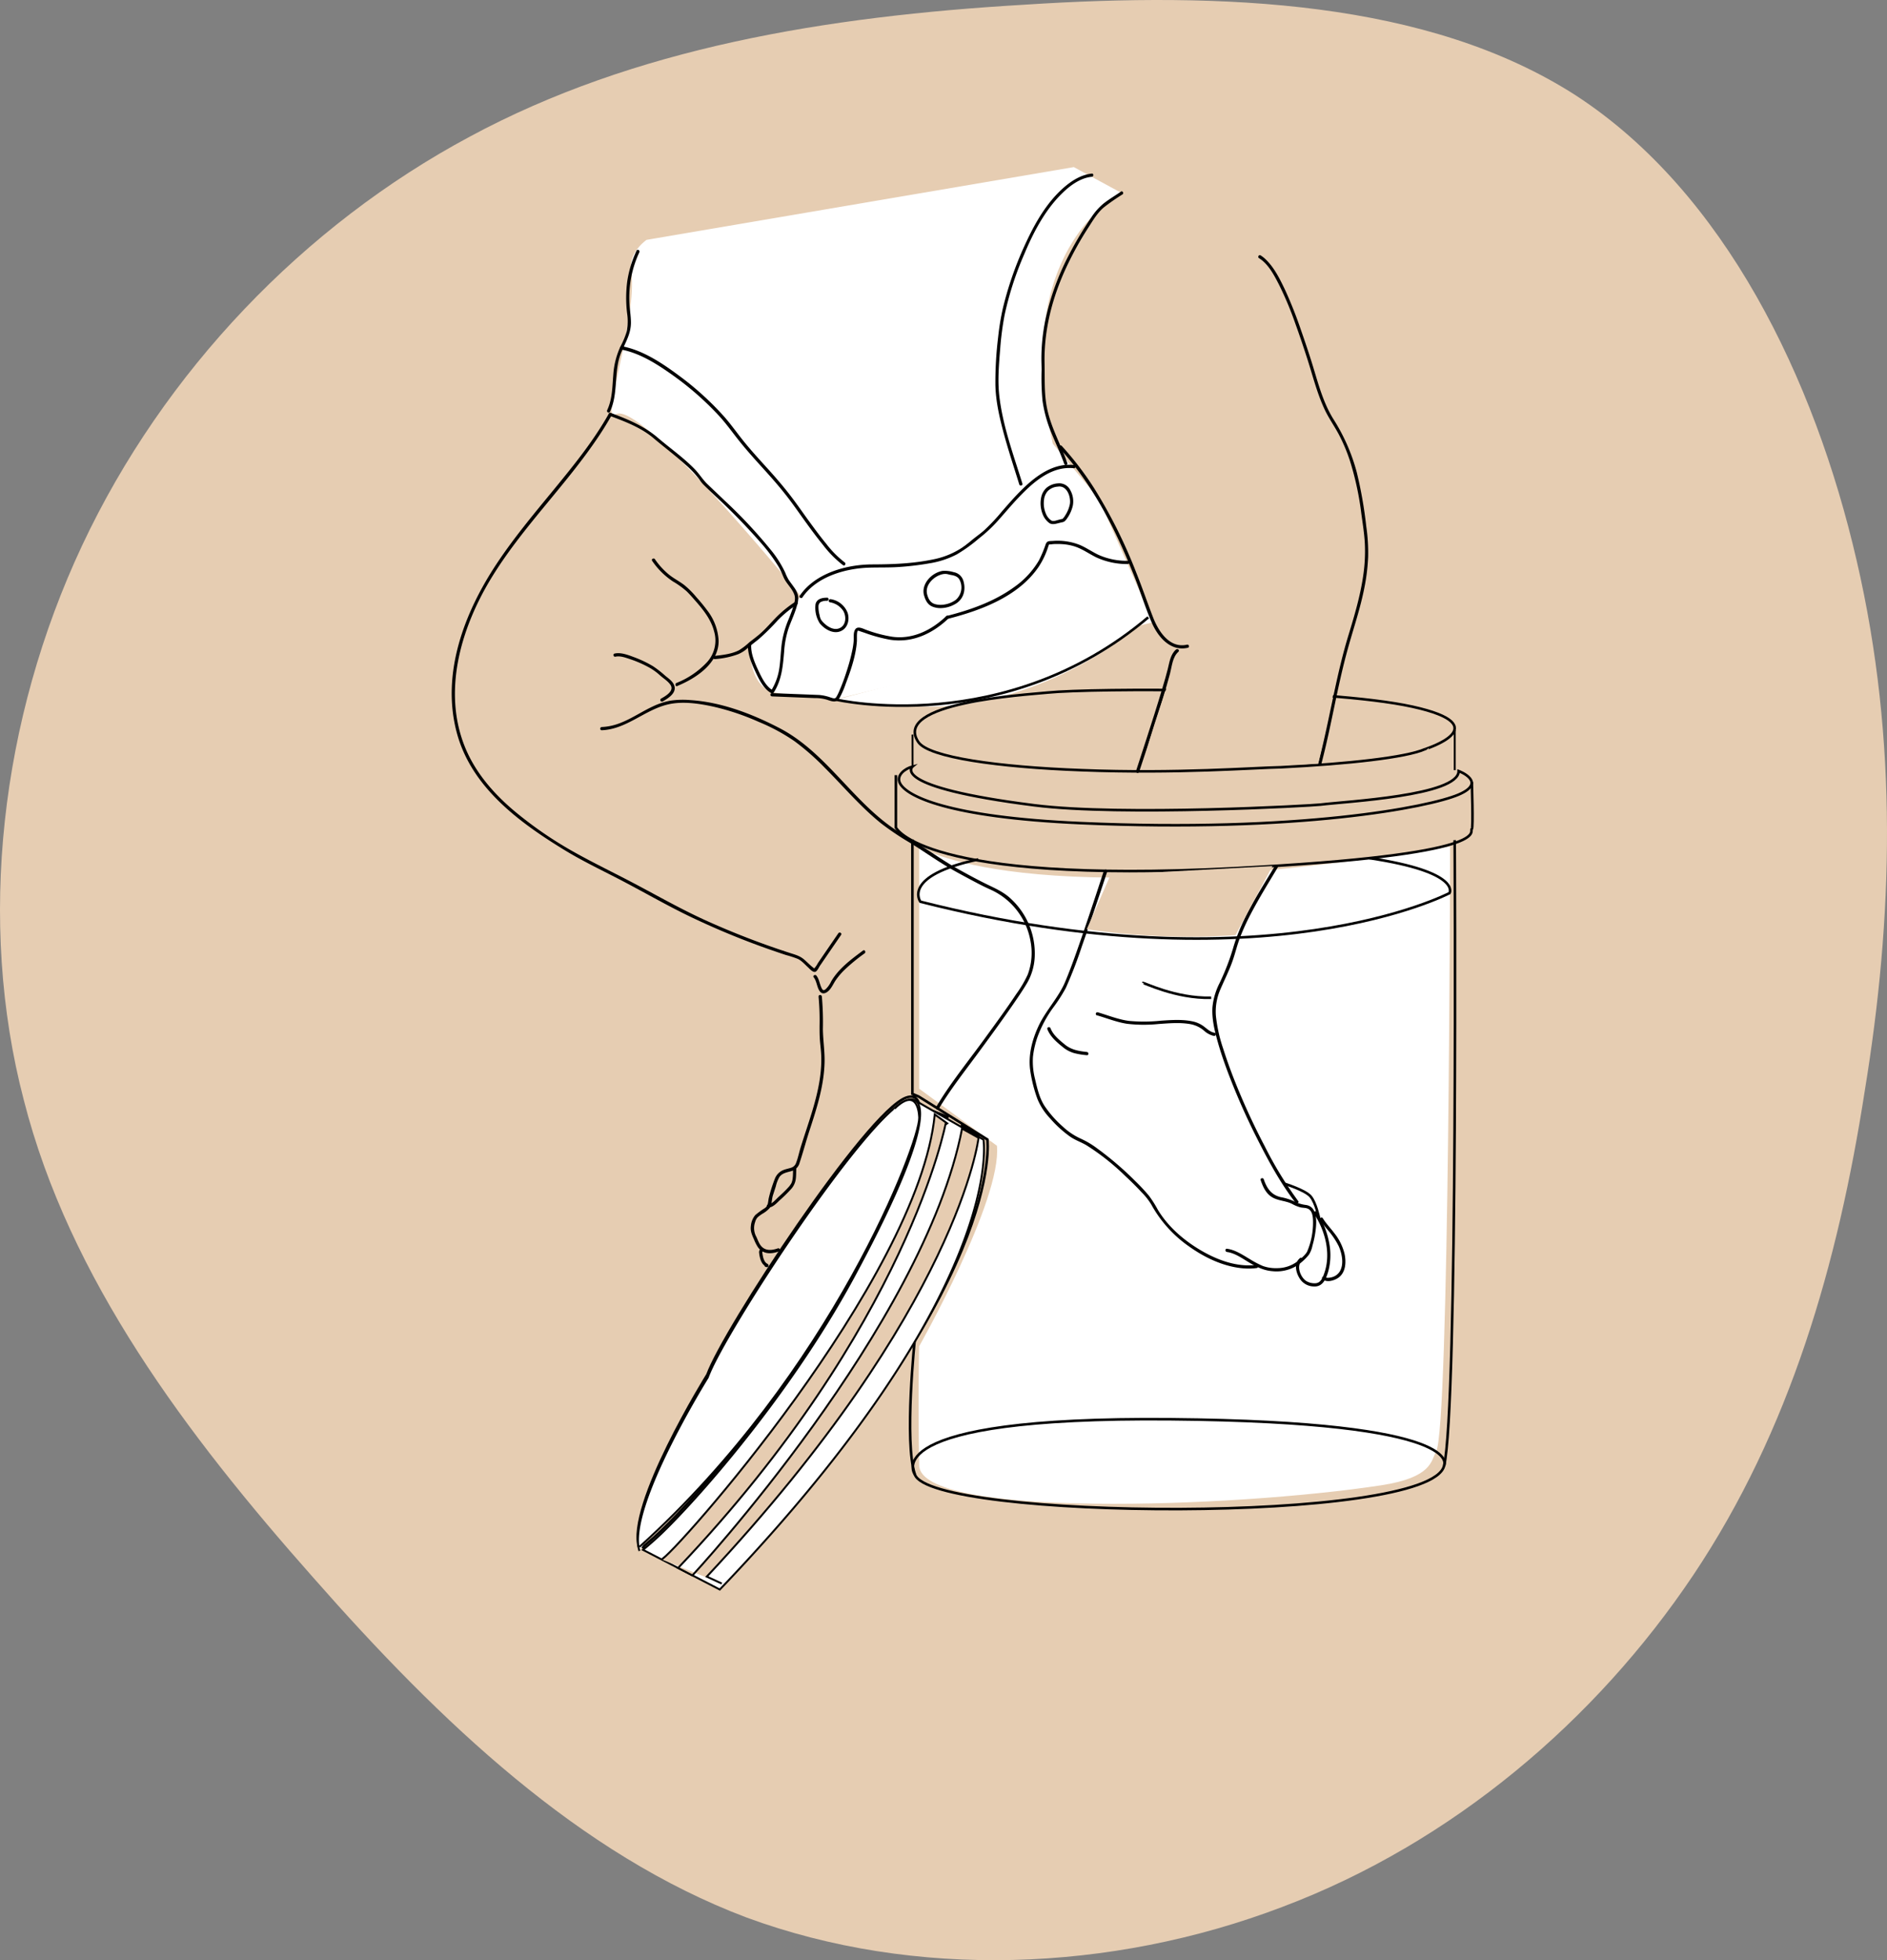 <svg xmlns="http://www.w3.org/2000/svg" id="Laag_1" data-name="Laag 1" width="733.58" height="761.82" viewBox="0 0 733.58 761.82"><rect x="0" y="0" width="733.58" height="761.82" fill="#808080" stroke="none"/><defs><style>      .cls-1 {        fill: #e6cdb2;      }      .cls-2, .cls-4, .cls-7 {        fill: #fff;      }      .cls-3, .cls-5 {        fill: none;      }      .cls-3, .cls-4, .cls-5, .cls-6, .cls-7 {        stroke: #000;        stroke-miterlimit: 10;      }      .cls-4, .cls-6 {        stroke-width: 0.75px;      }      .cls-5 {        stroke-width: 0.25px;      }      .cls-6 {        fill: #e6ccb1;      }    </style></defs><path class="cls-1" d="M722.24,84.2C779.88,121.86,814.83,194,831.17,264.82c16.33,70.35,14.07,139.33,3.17,206-10.42,67.17-29,132.07-66.71,188.34S674.14,763.13,607.88,788.09c-66.72,25.42-143,28.15-208.32,4.09-64.89-24.51-118.9-75.79-168.37-132.06-49.47-55.83-94.85-116.19-112.55-185.63-18.15-69.43-9.07-147.95,22.69-215.57S227.56,134.57,292,100.08c64-34.52,138.42-46.75,215.58-51.29C584.74,43.8,664.6,47,722.24,84.2Z" transform="translate(-109.39 -46.96)"></path><path class="cls-2" d="M434.93,318.54c9.1-1.51,18.28,1.38,27.44,2.5a86,86,0,0,0,21.92-.35c23.76-3.23,54-16.62,70.58-33.91,0,0-25.43,20.4-57.91,29.23-18.35,5-43.92,7.18-66.57,2.08,0,0-16.37-.93-20.74-2.25-9.46-2.87-8.84-18.17-8.84-18.17l20-18.89s-62.3-76.7-72.05-70.8c-6.32,3.83,8.63-36.81,6-56-1-7.07,6-11.8,6-11.8l166.09-28.28L545.46,122s-43.82,21.06-26.78,97.43l17.84,21.36,21.21,48" transform="translate(-109.39 -46.96)"></path><path class="cls-2" d="M466.72,375.94s39.08,27.27,206.4,0c0,0-.29,226.35-5.44,235.2-2,3.46-1.39,10-21.28,13.07-57.86,8.83-179.31,12.86-179.68-7.77-.51-27.72,0-46.25,0-46.25s32.17-56.87,30.24-77.93l-30.24-22.18Z" transform="translate(-109.39 -46.96)"></path><path d="M409.5,317.61l11.08.44,5.61.22a15.72,15.72,0,0,1,4.63.62c1.75.58,3.7,1.4,4.82-.45a34.5,34.5,0,0,0,2.54-5.77c2-5.25,3.94-10.92,4.34-16.55,0-.54,0-1.07,0-1.61s0-2.25.37-2.41c.21-.08.86.22,1.06.28l1.61.53a59.16,59.16,0,0,0,9.86,2.68c8.66,1.34,16.54-2.38,22.7-8.28.58-.56-.31-1.44-.89-.88-5.67,5.43-13,9.11-21,8a52.86,52.86,0,0,1-9.81-2.57c-1.41-.48-3.72-1.88-4.66-.11-.67,1.25-.41,2.77-.49,4.13a27,27,0,0,1-.54,3.79,74.13,74.13,0,0,1-2.32,8.53,76.21,76.21,0,0,1-2.8,7.47,16.48,16.48,0,0,1-1.12,2.22c-.5.77-1.22.44-2.13.17a17.68,17.68,0,0,0-4.52-1l-5.9-.23-12.45-.49c-.8,0-.8,1.22,0,1.25Z" transform="translate(-109.39 -46.96)"></path><path class="cls-3" d="M658.53,321.62c-33.83-7.46-124.14-7.26-141.81-5.5-9.09.91-60.72,3.93-50.31,19.25,4,5.91,30.87,9.72,63.52,10.92,36.87,1.46,67.67-1,77.38-1.14,26.62-1.34,48.52-3.79,56-7C663.3,338.12,692.35,329.09,658.53,321.62Z" transform="translate(-109.39 -46.96)"></path><path class="cls-3" d="M676.45,346.62c0,9.65-43.92,11.82-53.69,13.05-3.13.4-77.24,4.58-111.29.26-56.74-7.18-47.33-15.05-47.33-15.05-2.81.73-6.47,3.34-4.9,6.47,2.46,4.93,18.3,13.21,70.17,15.51,84.84,3.76,135.53-6.17,147-11.07S676.45,346.62,676.45,346.62Z" transform="translate(-109.39 -46.96)"></path><path class="cls-3" d="M457.67,348.22v20.37s10.16,22,131.09,15.82c104.09-5.31,91.38-14.65,92.81-15.28.59-.26,0-18.29,0-18.29" transform="translate(-109.39 -46.96)"></path><path class="cls-3" d="M464.09,373.21v98.88l2.45,1.05,26.69,16.68s8,56.79-104.12,173.84l-29.84-15.43s1.65-1.33,4.54-3.9c12-10.66,51-53.55,77.13-101.75,32.4-59.84,28.38-71.89,20.65-69-15.35,5.76-70.77,90-77.17,107.64,0,0-31.73,50.94-26.53,67.43" transform="translate(-109.39 -46.96)"></path><path class="cls-3" d="M366.43,651.93c3.41-.38,100-108.47,106.26-172.89l5,2s-15.24,80-104.75,174.27l5.57,2.88s89.93-96.87,104.83-173.66l6.39,3.57s-7.41,65.62-105.64,170.56l5.83,2.7" transform="translate(-109.39 -46.96)"></path><path class="cls-3" d="M465.05,567.12s-4.21,40.35,0,52.88c5.94,17.64,200.26,19.38,205.73-3.36,5.41-22.45,4.13-243.16,4.13-243.16" transform="translate(-109.39 -46.96)"></path><line class="cls-4" x1="354.74" y1="285.48" x2="354.76" y2="297.92"></line><line class="cls-4" x1="565.52" y1="283.73" x2="565.52" y2="299.32"></line><path class="cls-3" d="M465.05,620s-16.52-22.49,99.49-21.45,106.24,18.09,106.24,18.09" transform="translate(-109.39 -46.96)"></path><path class="cls-3" d="M493.36,503.48" transform="translate(-109.39 -46.96)"></path><path class="cls-3" d="M675,479" transform="translate(-109.39 -46.96)"></path><path class="cls-3" d="M641.74,380.47c35.88,5.37,31.18,13.58,31.18,13.58s-71.28,37.43-205.73,3.36c0,0-7.41-10.08,22.53-16.43" transform="translate(-109.39 -46.96)"></path><path d="M346.11,207.67C340,218.6,332,228.33,324.07,238c-7.53,9.14-15.12,18.28-21.67,28.17-12.58,19-21.55,42.63-15.44,65.53,5.62,21.07,23.91,34.61,41.6,45.46,6.89,4.23,14.22,7.73,21.4,11.44,9.21,4.77,18.18,10,27.52,14.51a304.4,304.4,0,0,0,33.28,13.61c1.39.48,2.78.95,4.18,1.41a42.94,42.94,0,0,1,4.58,1.49c1.49.68,2.73,2.14,3.92,3.22.6.55,1.89,2.09,2.86,1.83.79-.22,1.43-1.76,1.84-2.36l2.74-4,5.49-8c.45-.67-.63-1.3-1.08-.63l-5.49,8-2.47,3.62a9.64,9.64,0,0,1-1.37,2c-.42.33.37.14.15.13s-.35-.23-.46-.31c-1.34-1-2.49-2.28-3.78-3.35-1.6-1.33-3.29-1.76-5.27-2.4a311.93,311.93,0,0,1-33.27-12.88c-9.52-4.35-18.56-9.52-27.81-14.39-7.47-3.93-15.09-7.6-22.47-11.71A152.11,152.11,0,0,1,309.15,362c-7.85-6.64-14.79-14.61-18.79-24.19-9.08-21.75-1.92-46.33,9.68-65.61,12.22-20.3,29.61-36.72,42.6-56.44q2.42-3.66,4.55-7.46a.63.63,0,0,0-1.08-.63Z" transform="translate(-109.39 -46.96)"></path><path d="M425.73,426.79c1.17,1.51,1.2,3.64,2.22,5.24,1.24,1.93,3.15.7,4.25-.76.84-1.1,1.4-2.39,2.2-3.53a27.84,27.84,0,0,1,3.24-3.79,72,72,0,0,1,7.88-6.48c.64-.48,0-1.57-.63-1.08-4.57,3.4-9.48,7-12.38,12a10.09,10.09,0,0,1-2.12,3c-.84.68-1.17.44-1.6-.42-.76-1.53-.92-3.44-2-4.81-.48-.63-1.57,0-1.08.63Z" transform="translate(-109.39 -46.96)"></path><path d="M427.61,434.27a99.17,99.17,0,0,1,.39,11.44c0,1.93,0,3.87.16,5.8s.45,4.08.5,6.14c.26,9.81-2.85,19.34-5.86,28.55-.73,2.23-1.47,4.46-2.16,6.71-.6,1.94-1,4-1.73,5.9a3,3,0,0,1-2,2c-.95.31-1.94.48-2.88.85a5.88,5.88,0,0,0-3.47,3.58,55.83,55.83,0,0,0-2.26,7.14c-.22.91-.25,1.87-.52,2.78a2.88,2.88,0,0,1-1.36,1.52A33.47,33.47,0,0,0,403,519.2a7.46,7.46,0,0,0-1.69,4.11c-.3,2,.37,3.49,1.16,5.26a17.87,17.87,0,0,0,1.57,3.12c2,2.78,5.13,2.72,8.08,1.65.75-.28.43-1.48-.33-1.21-2.86,1-5.56,1-7.15-1.84-.47-.83-.79-1.72-1.19-2.59a7,7,0,0,1-.49-5.81,4.2,4.2,0,0,1,1-1.87,16.63,16.63,0,0,1,1.8-1.32,10.91,10.91,0,0,0,2.76-2.15c1-1.32.85-3.49,1.34-5L411,508a13.16,13.16,0,0,1,1.38-3.58c1.23-1.76,3.39-1.83,5.23-2.5a4.5,4.5,0,0,0,2.65-3.11c1.35-4.06,2.44-8.22,3.77-12.3,2.83-8.64,5.69-17.49,5.91-26.66.11-4.34-.6-8.67-.65-13a112.35,112.35,0,0,0-.4-12.58c-.09-.79-1.34-.8-1.25,0Z" transform="translate(-109.39 -46.96)"></path><path d="M474.28,478c4.45-7.41,9.76-14.2,14.89-21.14,4.6-6.24,9.19-12.51,13.61-18.88,2.07-3,4.15-6,6-9.14a22.42,22.42,0,0,0,2.85-9.83,28.9,28.9,0,0,0-10-23.4c-2.78-2.36-6-3.67-9.21-5.27-3.45-1.71-6.84-3.55-10.21-5.42s-6.38-3.81-9.52-5.88c-4.78-3.15-9.71-6.05-14.52-9.15-17.17-11.07-27.5-30.53-45.84-40-10.61-5.5-22.47-10.05-34.49-10.83a33.19,33.19,0,0,0-8,.24,27.69,27.69,0,0,0-6.62,2.2c-4.33,2-8.3,4.77-12.77,6.48a22.19,22.19,0,0,1-7.1,1.54c-.81,0-.81,1.29,0,1.25,9.69-.41,16.63-7.93,25.78-10.05,5.65-1.31,12-.35,17.6.88a94.87,94.87,0,0,1,17.58,5.9,73.93,73.93,0,0,1,14,7.56,97,97,0,0,1,11.62,10.19c7.25,7.26,13.91,15.19,21.91,21.65a109,109,0,0,0,11.48,7.71c4.44,2.75,8.72,5.75,13.17,8.48,3,1.87,6.19,3.57,9.34,5.26,2.79,1.49,5.58,3,8.49,4.29A27.06,27.06,0,0,1,510,412.71a24.06,24.06,0,0,1-1.07,13,44.05,44.05,0,0,1-4.5,7.63c-3.94,5.94-8.19,11.68-12.38,17.46-5.14,7.08-10.64,13.95-15.49,21.24q-1.72,2.61-3.33,5.29a.63.63,0,0,0,1.08.63Z" transform="translate(-109.39 -46.96)"></path><path d="M366.93,319.63c1.9-1.11,5.09-2.95,4.74-5.6-.26-1.94-2.22-3.26-3.61-4.39a40.94,40.94,0,0,0-4.83-3.77,45.21,45.21,0,0,0-7.54-3.57c-2.2-.82-5-1.89-7.38-1.33-.78.18-.45,1.39.34,1.21,1.78-.42,3.92.36,5.58.92a45,45,0,0,1,7,3,22.44,22.44,0,0,1,4.65,3.25c1.35,1.24,3.13,2.25,4.16,3.79,1.6,2.4-2,4.39-3.71,5.36a.63.63,0,0,0,.63,1.08Z" transform="translate(-109.39 -46.96)"></path><path d="M372.75,313.54c7.29-3,16.24-8.9,16-17.73a21,21,0,0,0-4.38-11.57,65.86,65.86,0,0,0-4.18-5.1,35.23,35.23,0,0,0-4.67-4.71c-2-1.56-4.34-2.69-6.31-4.35a28.46,28.46,0,0,1-5.22-5.79c-.45-.66-1.53,0-1.08.63a29.61,29.61,0,0,0,8.06,8,33.52,33.52,0,0,1,5.37,3.86c1.45,1.42,2.77,3,4.1,4.5,2.78,3.23,5.45,6.77,6.54,11a12.5,12.5,0,0,1-2.7,12,32.85,32.85,0,0,1-11.9,8.11c-.74.3-.42,1.51.33,1.21Z" transform="translate(-109.39 -46.96)"></path><path d="M387.31,303.12a32.69,32.69,0,0,0,9.08-1.92,12.66,12.66,0,0,0,3.57-2.29c1.41-1.24,2.91-2.36,4.38-3.54a84.74,84.74,0,0,0,7.38-7.3,43.86,43.86,0,0,1,7.46-6.13c.67-.44.05-1.52-.63-1.08a44,44,0,0,0-6.89,5.5c-2.36,2.32-4.45,4.92-7,7.09-1.28,1.1-2.64,2.1-4,3.17a24.51,24.51,0,0,1-4,3.07c-2.88,1.46-6.25,1.82-9.41,2.18-.79.09-.8,1.34,0,1.25Z" transform="translate(-109.39 -46.96)"></path><path d="M346.49,208.59c6,2.24,12.13,4.55,17.05,8.73,4.07,3.46,8.37,6.66,12.34,10.24a37.16,37.16,0,0,1,5.37,5.7,13.82,13.82,0,0,0,1.48,1.92c1.74,1.76,3.57,3.43,5.36,5.13a244,244,0,0,1,17.2,17.74,65.61,65.61,0,0,1,6.83,9.24c.81,1.38,1.36,2.83,2,4.28,1.09,2.34,3.25,4.11,4.09,6.57.53,1.54,0,3.16-.46,4.66s-1.14,3.23-1.78,4.82a37.73,37.73,0,0,0-2.66,9.43c-.4,3.08-.47,6.2-.91,9.29a22.53,22.53,0,0,1-3.32,9.18l.86-.22c-2.78-1.42-4.51-5.15-5.77-7.82-1.38-2.94-2.9-6.49-2.76-9.81,0-.8-1.22-.8-1.25,0-.14,3.55,1.46,7.3,2.94,10.44,1.35,2.87,3.22,6.75,6.21,8.27a.63.63,0,0,0,.85-.23c3.15-4.9,3.58-10.3,4.07-15.95A35.82,35.82,0,0,1,416,291c1.05-2.91,2.41-5.7,3.22-8.7a8.66,8.66,0,0,0,.45-3.6,8.51,8.51,0,0,0-1.54-3.41c-.69-1-1.48-2-2.15-3a18.43,18.43,0,0,1-1.34-2.8,41.63,41.63,0,0,0-5.75-9,188.41,188.41,0,0,0-17.81-19c-2.17-2.1-4.38-4.16-6.56-6.26-2-1.89-3.16-4-5.18-6.06-4.33-4.43-9.45-8-14.13-12-5.4-4.65-11.79-7.27-18.39-9.74-.76-.28-1.08.93-.33,1.21Z" transform="translate(-109.39 -46.96)"></path><path d="M477.87,287.47c12.86-3.27,27.36-8.65,35.21-20.08a30.85,30.85,0,0,0,3.69-7.62c.11-.35.22-.7.36-1,0-.1.18-.34.17-.33s-.12.1-.15.09a6.08,6.08,0,0,0,1.52-.1,28.86,28.86,0,0,1,3.48,0,19.92,19.92,0,0,1,5.14.94c3,1,5.51,2.86,8.31,4.22a28.41,28.41,0,0,0,12.29,2.58.63.63,0,0,0,0-1.25,27,27,0,0,1-11.55-2.36c-2.47-1.19-4.72-2.78-7.25-3.84a23.41,23.41,0,0,0-10.42-1.53c-1.45.08-2.23-.07-2.75,1.26a47.54,47.54,0,0,1-2.64,6.31,33.22,33.22,0,0,1-9.52,10.3c-7.74,5.64-17,8.92-26.22,11.26a.62.62,0,0,0,.33,1.2Z" transform="translate(-109.39 -46.96)"></path><path d="M421.36,279.1c5.45-8,16.54-11.2,25.73-11.52,3.82-.13,7.61,0,11.43-.24A111.4,111.4,0,0,0,471,265.85a34.69,34.69,0,0,0,10.33-3.42,58.76,58.76,0,0,0,8.6-6.19,54.85,54.85,0,0,0,7.32-6.81c2.55-2.84,5-5.78,7.62-8.58,5.65-6,13-12.91,22-11.91.8.09.79-1.16,0-1.25-7.74-.86-14.46,4-19.74,9.11-2.92,2.82-5.58,5.88-8.25,8.94a75.22,75.22,0,0,1-6.92,7.36c-1.5,1.31-3.15,2.46-4.69,3.72a46.7,46.7,0,0,1-3.89,3,31.13,31.13,0,0,1-10.53,4.41c-8,1.74-16.11,2.07-24.23,2.09-10.1,0-22.31,3.36-28.31,12.15-.46.67.62,1.3,1.08.64Z" transform="translate(-109.39 -46.96)"></path><path d="M469.79,277.84c-.81-3.44,2.38-6.64,5.46-7.57a5.18,5.18,0,0,1,2.21-.22c.53.08,1,.26,1.57.35,1.39.24,2.72.58,3.41,1.93a6.41,6.41,0,0,1-1.46,7.75,10.32,10.32,0,0,1-5.15,1.92,8.14,8.14,0,0,1-2.87-.23c-1.92-.51-2.72-2.12-3.17-3.93a.63.63,0,0,0-1.21.34c.46,1.8,1.28,3.61,3.06,4.44a8.23,8.23,0,0,0,3.77.67,11.58,11.58,0,0,0,6-2c2.79-2,3.47-5.44,2.48-8.64a4.74,4.74,0,0,0-3.71-3.31,12,12,0,0,0-4.36-.5c-4.16.68-8.29,4.93-7.26,9.33.18.78,1.39.45,1.21-.34Z" transform="translate(-109.39 -46.96)"></path><path d="M430.92,279.25c-1.86,0-4,.42-4.49,2.5a11.34,11.34,0,0,0,1.66,7.49c1.75,2.11,4.81,4.05,7.63,3.2,3.12-.94,4.12-4.45,3.18-7.33a8.42,8.42,0,0,0-6.55-5.28c-.79-.16-1.13,1-.34,1.2a7.69,7.69,0,0,1,5.23,3.4c1.19,2.06,1.11,5.29-1.19,6.53s-4.84-.35-6.46-1.94a6.61,6.61,0,0,1-1.08-1.34A5.92,5.92,0,0,1,428,286a11.87,11.87,0,0,1-.43-3.3,2.07,2.07,0,0,1,.77-1.7,4.7,4.7,0,0,1,2.61-.53.63.63,0,0,0,0-1.25Z" transform="translate(-109.39 -46.96)"></path><path d="M520.63,234.83a7.58,7.58,0,0,0-4.42,1.74,6.83,6.83,0,0,0-2,3.44,11.48,11.48,0,0,0,.66,7.13,7.62,7.62,0,0,0,2.42,3.08c1,.71,2.28.39,3.43.1L522,250a4,4,0,0,0,1.08-.31,4.42,4.42,0,0,0,1.11-1.21,14,14,0,0,0,2.25-4.95,8.87,8.87,0,0,0-.93-6,4.76,4.76,0,0,0-5.08-2.67c-.8.11-.46,1.31.33,1.21,3.44-.47,5,4,4.55,6.79a12.44,12.44,0,0,1-1.81,4.41,6.11,6.11,0,0,1-.94,1.25c-.2.18-.06.11-.31.15-.43.07-.85.2-1.27.3-.84.21-2,.73-2.86.3a5.73,5.73,0,0,1-2.07-2.51,10.22,10.22,0,0,1-.79-5.62,6,6,0,0,1,1.36-3.23,6,6,0,0,1,4-1.82c.8-.08.81-1.33,0-1.25Z" transform="translate(-109.39 -46.96)"></path><path d="M521.28,221.17c8.75,9.56,15.65,20.62,21.35,32.22,2.9,5.89,5.49,11.92,7.9,18,2.27,5.75,4.11,11.71,6.54,17.39s7.31,11.51,14.09,9.93c.79-.18.46-1.39-.33-1.2-6.76,1.57-11.1-5.24-13.17-10.58-2.25-5.8-4.25-11.7-6.57-17.48a194.36,194.36,0,0,0-16.37-32.78,121.16,121.16,0,0,0-12.56-16.4c-.54-.6-1.42.29-.88.88Z" transform="translate(-109.39 -46.96)"></path><path d="M538.54,385.34q-3.91,12-8,24c-2.21,6.39-4.4,12.83-7,19.06s-7.45,11.08-10.33,17.15c-2.45,5.15-4.06,11.13-3.39,16.86a55.32,55.32,0,0,0,2.88,11.67,24.14,24.14,0,0,0,4.91,7.52,44,44,0,0,0,7.81,7.12c2,1.39,4.3,2.13,6.39,3.38a90.68,90.68,0,0,1,14.92,11.8c2.22,2.06,4.39,4.18,6.44,6.41a25.44,25.44,0,0,1,3.75,4.72,48.14,48.14,0,0,0,14.71,16.35c6.21,4.43,13.6,7.94,21.29,8.54a24.34,24.34,0,0,0,5-.13c.79-.11.8-1.36,0-1.25-7.49,1-15.09-1.79-21.47-5.5-6.71-3.9-13-9.3-17-16a43.36,43.36,0,0,0-3.37-5.32,74.85,74.85,0,0,0-5.37-5.76,124.37,124.37,0,0,0-14.71-12.61,33.67,33.67,0,0,0-6.25-3.76,25.8,25.8,0,0,1-7.24-4.82,41.83,41.83,0,0,1-7-7.92c-2.05-3.12-2.92-7-3.75-10.55a27.5,27.5,0,0,1-.8-8.66,34.39,34.39,0,0,1,1.77-7.68,46.49,46.49,0,0,1,6-11.27,61.31,61.31,0,0,0,5-7.76,167.94,167.94,0,0,0,6.26-16.24c2.75-7.77,5.38-15.59,8-23.42.61-1.87,1.23-3.73,1.84-5.6.25-.76-1-1.09-1.21-.33Z" transform="translate(-109.39 -46.96)"></path><path d="M566.58,299.38c-2.2,1.93-2.54,4.9-3.21,7.58-.6,2.39-1.29,4.75-2,7.11-2,6.77-4.16,13.5-6.34,20.22q-2,6.15-4,12.3c-.25.77,1,1.1,1.21.33,4.16-12.65,8.53-25.31,12-38.18.75-2.84.95-6.44,3.27-8.47.6-.54-.28-1.42-.89-.89Z" transform="translate(-109.39 -46.96)"></path><path d="M586.36,533.54c3.21.42,6.19,2.66,8.91,4.25s5.41,2.93,8.67,3.2a15.21,15.21,0,0,0,8.91-1.71,19.53,19.53,0,0,0,5.41-4.72,10.36,10.36,0,0,0,1.35-3.46,38.15,38.15,0,0,0,1.3-6.6c.36-3.3.43-8.66-3.86-9.23a14.14,14.14,0,0,1-4.84-1.54,22,22,0,0,0-5-1.52c-3.7-.9-5.35-3.5-6.53-6.92-.26-.76-1.47-.43-1.2.33.83,2.42,1.89,4.88,4.06,6.38,2.45,1.7,5.57,1.53,8.18,2.87a14.08,14.08,0,0,0,3.24,1.33c1.06.24,2.37.1,3.29.75,1.46,1,1.58,3.34,1.59,4.95a28.76,28.76,0,0,1-2.25,11.39c-.59,1.3-2.47,2.85-3.74,3.84a13,13,0,0,1-8.11,2.69,14.6,14.6,0,0,1-5.52-.88,37.12,37.12,0,0,1-4.91-2.59c-2.76-1.63-5.67-3.64-8.92-4.06-.8-.1-.79,1.15,0,1.25Z" transform="translate(-109.39 -46.96)"></path><path d="M614.76,535.93c-2.41,1.89-1.63,5.43-.24,7.71a6.62,6.62,0,0,0,5.52,3.3c3.49.25,4.79-2.76,5.66-5.66a24.19,24.19,0,0,0,.46-11A32.5,32.5,0,0,0,621.28,518c-.44-.67-1.53,0-1.08.63,4.34,6.6,6.73,15.5,4,23.18-.58,1.65-1.29,3.65-3.26,3.87a6.23,6.23,0,0,1-3.63-.79c-2.36-1.41-4.19-6.12-1.67-8.09.63-.49-.26-1.37-.89-.88Z" transform="translate(-109.39 -46.96)"></path><path d="M623.57,544.11c1.65,1.52,4.81.45,6.33-.72,2.74-2.13,2.85-6.1,2.17-9.21a20.79,20.79,0,0,0-4-8c-1.43-1.93-3.22-3.74-4.45-5.8a.63.63,0,0,0-1.08.63,46.52,46.52,0,0,0,3.28,4.27,29.72,29.72,0,0,1,4,6c1.27,2.91,2.13,7,.4,9.85a5.12,5.12,0,0,1-3.15,2.24c-.71.18-2,.42-2.65-.15s-1.47.33-.88.88Z" transform="translate(-109.39 -46.96)"></path><path d="M623.06,343.91c3.91-14.78,6.18-29.94,10.27-44.68,2.21-8,4.9-15.77,6.48-23.91a77.26,77.26,0,0,0,1.45-11.94,70.05,70.05,0,0,0-.72-11.75,165.88,165.88,0,0,0-3.7-21.11,73.84,73.84,0,0,0-9-20.54c-3.94-6.27-5.87-13.54-8-20.56-1.47-4.83-3.1-9.62-4.76-14.38a163.79,163.79,0,0,0-6.06-15.3c-2-4.19-4.17-8.68-7.55-11.93a11.88,11.88,0,0,0-2-1.59c-.68-.43-1.31.65-.63,1.08,3.61,2.23,5.86,6.58,7.74,10.23a130.31,130.31,0,0,1,6.39,15.23c1.54,4.26,3,8.57,4.39,12.88,2.22,6.77,3.89,13.75,6.89,20.24,1.56,3.4,3.73,6.42,5.5,9.71A66.36,66.36,0,0,1,634.17,226a115.39,115.39,0,0,1,4.47,20.8c.52,3.79,1.14,7.6,1.34,11.42a63.82,63.82,0,0,1-.62,12.35c-1.14,8-3.46,15.75-5.81,23.46-4.41,14.49-6.79,29.44-10.32,44.15-.43,1.81-.89,3.63-1.37,5.43a.62.62,0,0,0,1.2.34Z" transform="translate(-109.39 -46.96)"></path><path d="M614.06,513.74a146.38,146.38,0,0,1-13-21.3,266.1,266.1,0,0,1-11.91-26c-1.56-4-3-8-4.28-12.05a58.21,58.21,0,0,1-2.8-12.68,21.55,21.55,0,0,1,1.82-10.39c1.62-3.77,3.48-7.4,4.8-11.3,1-2.94,1.72-6,2.83-8.86a84.93,84.93,0,0,1,4.12-9c3.26-6.25,7-12.24,10.61-18.3a.63.63,0,0,0-1.08-.63c-6.12,10.29-13.09,20.6-16.41,32.24A92.29,92.29,0,0,1,583.52,429a26.23,26.23,0,0,0-2.79,9.46c-.27,4.46.8,8.95,2,13.21,1.09,3.91,2.41,7.75,3.82,11.55a261.66,261.66,0,0,0,11.55,26.24c4.34,8.6,9,17.23,14.9,24.9.48.63,1.57,0,1.08-.63Z" transform="translate(-109.39 -46.96)"></path><path d="M545.14,121.45c-2.19,1.51-4.48,2.86-6.58,4.49a23.38,23.38,0,0,0-5,5.65,137.56,137.56,0,0,0-8.93,15.07,99,99,0,0,0-8.71,24,74.9,74.9,0,0,0-1.68,15.72c0,1.46.07,2.91.08,4.36a95.68,95.68,0,0,0,.34,11.85,51.13,51.13,0,0,0,3.58,12.89c1.62,3.94,3.47,7.77,4.88,11.79.26.75,1.47.43,1.2-.33-2.49-7.13-6.31-13.72-7.86-21.17-1.23-5.89-.85-11.82-1-17.79-.24-12.78,3-25.26,8.33-36.83a129,129,0,0,1,8.83-15.95c1.71-2.66,3.36-5.45,5.77-7.54a81.68,81.68,0,0,1,7.37-5.15c.66-.45,0-1.53-.63-1.08Z" transform="translate(-109.39 -46.96)"></path><path d="M533.88,114.42c-4.24.41-8.06,2.89-11.18,5.65-6.23,5.53-10.63,13.05-14.14,20.51a134.15,134.15,0,0,0-9.23,25.89,96.43,96.43,0,0,0-1.9,11.46,144.92,144.92,0,0,0-1.08,18.51c.12,6.64,1.7,13.26,3.44,19.64s3.88,12.78,5.85,19.16c.24.77,1.45.44,1.21-.33-3.48-11.24-7.69-22.54-9-34.3-.66-6-.11-12.22.38-18.25a115,115,0,0,1,1.71-13,124.76,124.76,0,0,1,7.58-23.49c3.45-8.25,7.75-16.57,14-23,3.23-3.32,7.5-6.74,12.3-7.2.8-.07.8-1.32,0-1.25Z" transform="translate(-109.39 -46.96)"></path><path d="M350.83,182.8c7.19,1.35,13.82,5.54,19.7,9.71a116.08,116.08,0,0,1,18.33,16c2.61,2.83,4.84,5.92,7.21,8.94,2.94,3.74,6.09,7.28,9.28,10.79s6.22,6.9,9.11,10.54c2.4,3,4.61,6.16,6.85,9.29,2.56,3.58,5.16,7.15,7.94,10.56a41.87,41.87,0,0,0,7.89,8c.66.46,1.29-.62.64-1.08a39.14,39.14,0,0,1-7.21-7.28c-2.61-3.16-5-6.47-7.43-9.79-2.08-2.9-4.11-5.83-6.28-8.65-2.9-3.79-6-7.39-9.21-10.92-3.06-3.38-6.14-6.74-9-10.27-2.63-3.23-5-6.66-7.75-9.77a115.07,115.07,0,0,0-17.66-16c-6.49-4.82-14-9.81-22-11.33-.79-.14-1.12,1.06-.33,1.21Z" transform="translate(-109.39 -46.96)"></path><path d="M346.51,207c3.47-7.39,1.28-16,4.53-23.41,1.61-3.7,3.61-7,3.63-11.2,0-2.18-.34-4.35-.52-6.52a42.09,42.09,0,0,1,0-6.45A41.37,41.37,0,0,1,357.94,145c.34-.72-.74-1.36-1.08-.63a42.75,42.75,0,0,0-3.61,11.83,49.49,49.49,0,0,0-.07,12.52,20.47,20.47,0,0,1-.12,6.94,30.45,30.45,0,0,1-2.4,5.83,30.85,30.85,0,0,0-2.84,11c-.39,4.69-.35,9.55-2.39,13.89-.34.72.74,1.36,1.08.63Z" transform="translate(-109.39 -46.96)"></path><path d="M405.43,532.13a1.63,1.63,0,0,0-.92,1.8,11,11,0,0,0,.41,2.13,6.36,6.36,0,0,0,.85,1.92,4.33,4.33,0,0,0,.71.77,3.37,3.37,0,0,0,.45.32l.19.11c.17.08-.06,0-.09-.13l-.09-.31h0l.18-.45h0l.27-.16c.05,0,.34,0,.13,0l-.09,0a.4.4,0,0,1,.18.11l.16.28h0l-.06.48h0l-.22.23c-.06,0-.23.06-.22.07h.12c.8,0,.8-1.21,0-1.25-.39,0-.78.13-.84.56a.71.71,0,0,0,.56.75,1.06,1.06,0,0,0,.61.06.65.65,0,0,0,.26-1.09c-.2-.2-.49-.3-.7-.48a2.91,2.91,0,0,1-.62-.74,6.53,6.53,0,0,1-.7-2l-.12-.61c0-.16-.07-.42-.08-.5a3.8,3.8,0,0,1,0-.46l0-.1s0-.15,0-.07c0-.07.05,0,0,0a.66.66,0,0,0,.44-.77.63.63,0,0,0-.77-.44Z" transform="translate(-109.39 -46.96)"></path><path d="M408.32,516.29c1.72-.26,3-1.73,4.19-2.85a58.46,58.46,0,0,0,4.21-4.12,7.27,7.27,0,0,0,2-3.92c.23-1.51.15-3,.25-4.56.06-.8-1.19-.8-1.25,0-.08,1.32,0,2.65-.17,4a6.44,6.44,0,0,1-.49,1.94,8.52,8.52,0,0,1-1.44,1.89c-1.13,1.25-2.38,2.38-3.62,3.53s-2.41,2.67-4.05,2.91c-.79.12-.46,1.33.33,1.21Z" transform="translate(-109.39 -46.96)"></path><path class="cls-3" d="M608.69,507s8.18,2.52,10.23,5,3.21,8.2,3.21,8.2" transform="translate(-109.39 -46.96)"></path><path class="cls-3" d="M553.68,429c.2-.34,12.61,6.09,26.55,5.74" transform="translate(-109.39 -46.96)"></path><path d="M535.83,441.56c3.93,1.14,7.76,2.71,11.82,3.31a57.1,57.1,0,0,0,12.19.06c4.07-.28,8.32-.67,12.37.07a11.33,11.33,0,0,1,5.15,2.44,8.61,8.61,0,0,0,3.93,2.13c.79.12,1.12-1.08.33-1.21-1.71-.27-2.91-1.48-4.25-2.49a11,11,0,0,0-4.62-2c-3.91-.78-8-.49-12-.22a63.64,63.64,0,0,1-12.42.09c-4.21-.54-8.16-2.18-12.21-3.36a.63.63,0,0,0-.33,1.21Z" transform="translate(-109.39 -46.96)"></path><path d="M516.54,446.91c1.16,3,3.68,5.11,6.1,7.06a12,12,0,0,0,4.27,2.26,28.66,28.66,0,0,0,5,.83c.8.08.79-1.17,0-1.25-3.13-.34-6.06-.83-8.56-2.89-2.14-1.76-4.54-3.68-5.57-6.34-.29-.74-1.5-.42-1.21.33Z" transform="translate(-109.39 -46.96)"></path><path class="cls-5" d="M589.7,411.73" transform="translate(-109.39 -46.96)"></path><path class="cls-4" d="M465.38,474.8l26.34,15.09s9.61,57.79-102.51,174.84L359.36,649.3s1.65-1.32,4.54-3.9c12-10.66,51-53.54,77.13-101.75,28.35-52.36,28.82-68.13,23.31-69.31a4.93,4.93,0,0,0-2.66.33c-15.34,5.75-70.77,89.95-77.16,107.64,0,0-31.74,50.93-26.54,67.42" transform="translate(-109.39 -46.96)"></path><path class="cls-6" d="M366.53,653c3.41-.38,100-108.48,106.25-172.9l4.33,3.09S462.53,562.1,373,656.36l5.57,2.88s89.94-96.86,104.83-173.66l6.4,3.58s-7.42,65.62-105.64,170.55l5.82,2.7" transform="translate(-109.39 -46.96)"></path><path class="cls-4" d="M358,648.14c75.09-67.73,108.86-157.08,108.74-166.72,0,0,0-12.91-9.58-3.6" transform="translate(-109.39 -46.96)"></path><path class="cls-7" d="M434.49,318.88s65.55,15.2,121.28-32" transform="translate(-109.39 -46.96)"></path><path class="cls-1" d="M563.36,312.94s-10.74,30.8-9.2,31.94c2.69,2,67.71-1.14,67.71-1.14l7.23-33.46" transform="translate(-109.39 -46.96)"></path><path class="cls-1" d="M541.15,386.91l-9.27,21.19a269.83,269.83,0,0,0,57.82,2.3l14.37-26.85" transform="translate(-109.39 -46.96)"></path></svg>